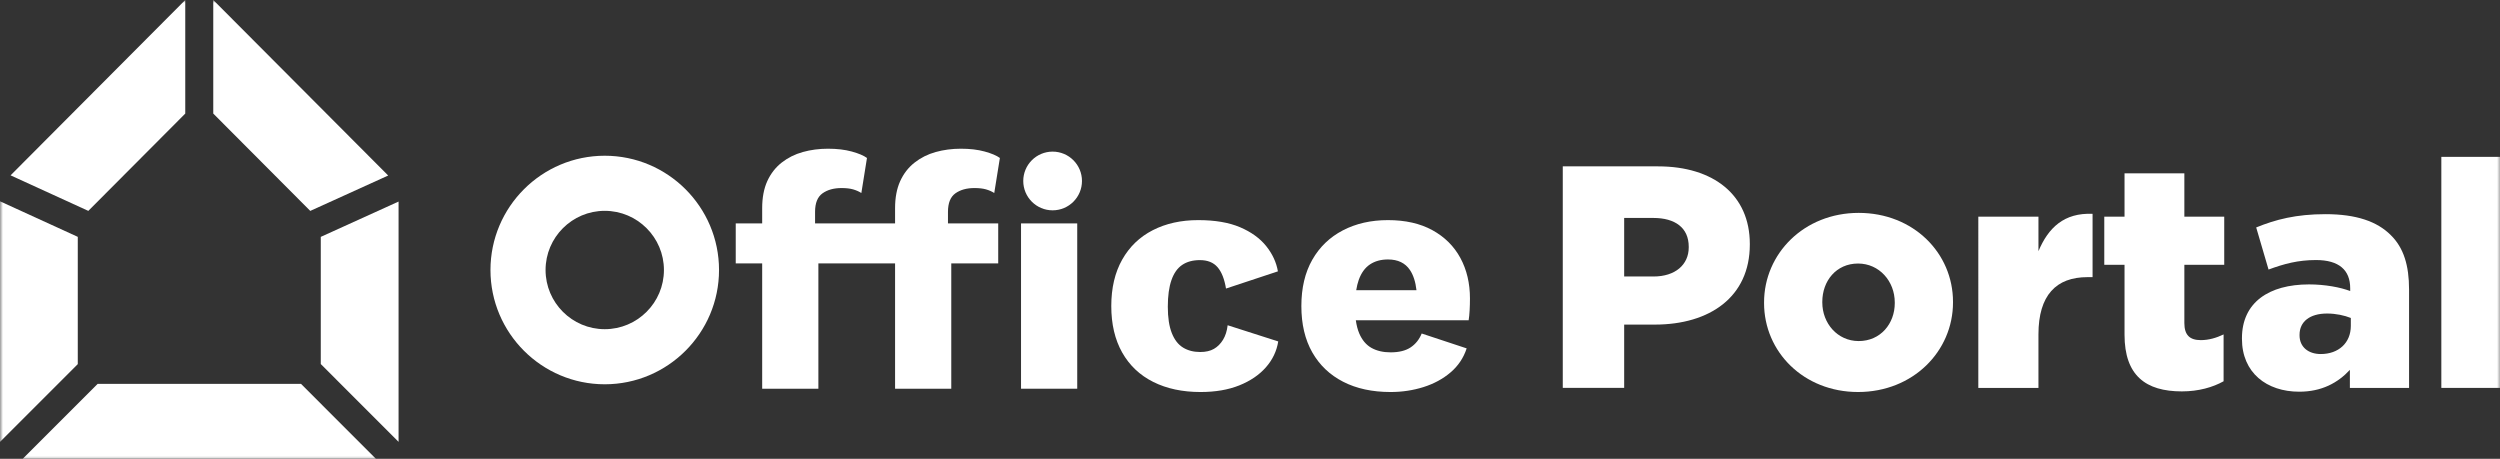 <?xml version="1.0" encoding="UTF-8" standalone="no"?>
<svg
   xmlns:dc="http://purl.org/dc/elements/1.1/"
   xmlns:cc="http://creativecommons.org/ns#"
   xmlns:rdf="http://www.w3.org/1999/02/22-rdf-syntax-ns#"
   xmlns:svg="http://www.w3.org/2000/svg"
   xmlns="http://www.w3.org/2000/svg"
   xmlns:xlink="http://www.w3.org/1999/xlink"
   xmlns:sodipodi="http://sodipodi.sourceforge.net/DTD/sodipodi-0.dtd"
   xmlns:inkscape="http://www.inkscape.org/namespaces/inkscape"
   width="425px"
   height="78px"
   viewBox="0 0 425 78"
   version="1.1"
   id="svg29"
   sodipodi:docname="logo-op-white.svg"
   inkscape:version="1.0.1 (3bc2e813f5, 2020-09-07)">
  <rect x="0" y="0" width="425" height="78" fill="#333333" stroke="none"/>
  <sodipodi:namedview
     pagecolor="#ffffff"
     bordercolor="#666666"
     borderopacity="1"
     objecttolerance="10"
     gridtolerance="10"
     guidetolerance="10"
     inkscape:pageopacity="0"
     inkscape:pageshadow="2"
     inkscape:window-width="1920"
     inkscape:window-height="1027"
     id="namedview31"
     showgrid="false"
     inkscape:zoom="2.9576471"
     inkscape:cx="199.65195"
     inkscape:cy="39"
     inkscape:window-x="-8"
     inkscape:window-y="-8"
     inkscape:window-maximized="1"
     inkscape:current-layer="logo_OP_bile" />
  <title
     id="title2">logo_OP_bile</title>
  <defs
     id="defs5">
    <polygon
       id="path-1"
       points="0 78.489 425.197 78.489 425.197 0 0 0" />
  </defs>
  <g
     id="logo_OP_bile"
     stroke="none"
     stroke-width="1"
     fill="none"
     fill-rule="evenodd">
    <path
       d="m 281.113,47.004 c 3.658,0 5.972,-1.99 5.972,-4.949 v -0.108 c 0,-3.228 -2.314,-4.895 -6.026,-4.895 h -4.95 v 9.952 z m -15.441,-18.722 h 16.195 c 9.468,0 15.602,4.895 15.602,13.181 v 0.108 c 0,8.931 -6.834,13.61 -16.142,13.61 h -5.218 v 10.762 h -10.437 z"
       id="Fill-1"
       fill="#ffffff" />
    <path
       d="m 322.111,51.524 v -0.109 c 0,-3.603 -2.635,-6.615 -6.241,-6.615 -3.712,0 -6.079,2.958 -6.079,6.51 v 0.105 c 0,3.552 2.581,6.565 6.187,6.565 3.712,0 6.133,-2.958 6.133,-6.456 m -22.221,0 v -0.109 c 0,-8.285 6.78,-15.224 16.088,-15.224 9.308,0 16.032,6.833 16.032,15.119 v 0.105 c 0,8.286 -6.778,15.227 -16.14,15.227 -9.254,0 -15.98,-6.832 -15.98,-15.118"
       id="Fill-3"
       fill="#ffffff" />
    <path
       d="m 336.314,36.836 h 10.223 v 5.865 c 1.668,-3.982 4.357,-6.564 9.2,-6.349 v 10.761 h -0.861 c -5.327,0 -8.339,3.066 -8.339,9.739 v 9.091 h -10.223 z"
       id="Fill-5"
       fill="#ffffff" />
    <path
       d="M 361.17,56.903 V 45.014 h -3.443 v -8.178 h 3.443 v -7.371 h 10.17 v 7.371 h 6.779 v 8.178 h -6.779 v 9.899 c 0,2.044 0.914,2.907 2.797,2.907 1.346,0 2.637,-0.377 3.873,-0.968 v 7.963 c -1.829,1.022 -4.248,1.722 -7.101,1.722 -6.133,0 -9.739,-2.693 -9.739,-9.634"
       id="Fill-7"
       fill="#ffffff" />
    <path
       d="m 399.64,55.398 v -1.345 c -1.075,-0.431 -2.528,-0.754 -4.036,-0.754 -2.958,0 -4.68,1.4 -4.68,3.604 v 0.108 c 0,1.99 1.507,3.175 3.605,3.175 3.014,0 5.111,-1.884 5.111,-4.788 m -18.509,2.204 v -0.105 c 0,-6.082 4.574,-9.149 11.407,-9.149 2.691,0 5.327,0.486 6.995,1.131 v -0.485 c 0,-3.067 -1.883,-4.788 -5.81,-4.788 -3.067,0 -5.435,0.645 -8.072,1.616 l -2.099,-7.158 c 3.284,-1.344 6.78,-2.258 11.784,-2.258 5.219,0 8.769,1.236 11.084,3.55 2.205,2.152 3.12,5.166 3.12,9.255 v 16.731 h -10.061 v -3.066 c -2.045,2.207 -4.789,3.711 -8.609,3.711 -5.542,0 -9.739,-3.226 -9.739,-8.985"
       id="Fill-9"
       fill="#ffffff" />
    <mask
       id="mask-2"
       fill="#ffffff">
      <use
         xlink:href="#path-1"
         id="use12"
         x="0"
         y="0"
         width="100%"
         height="100%" />
    </mask>
    <g
       id="Clip-12" />
    <polygon
       id="Fill-11"
       fill="#ffffff"
       mask="url(#mask-2)"
       points="415.028,26.667 415.028,65.943 425.197,65.943 425.197,26.667 " />
    <polygon
       id="Fill-13"
       fill="#66d09d"
       mask="url(#mask-2)"
       points="54.532,40.268 54.532,61.887 67.757,75.115 67.757,34.265 "
       style="fill:#ffffff;fill-opacity:1" />
    <polygon
       id="Fill-14"
       fill="#247b82"
       mask="url(#mask-2)"
       points="13.222,61.902 13.222,40.265 -0,34.219 -0,75.124 "
       style="fill:#ffffff;fill-opacity:1" />
    <polygon
       id="Fill-15"
       fill="#01ad66"
       mask="url(#mask-2)"
       points="15.014,35.85 31.494,19.309 31.494,-0.001 1.797,29.808 "
       style="fill:#ffffff;fill-opacity:1" />
    <polygon
       id="Fill-16"
       fill="#c2ff08"
       mask="url(#mask-2)"
       points="36.255,19.306 52.744,35.854 65.991,29.839 36.255,-0 "
       style="fill:#ffffff;fill-opacity:1" />
    <polygon
       id="Fill-17"
       fill="#284668"
       mask="url(#mask-2)"
       points="51.171,65.258 16.6,65.258 3.366,78.489 64.399,78.489 "
       style="fill:#ffffff;fill-opacity:1" />
    <path
       d="m 162.419,32.866 c 0.844,-0.598 1.919,-0.898 3.232,-0.898 0.787,0 1.441,0.075 1.968,0.225 0.522,0.149 0.992,0.356 1.404,0.618 l 0.956,-5.958 c -0.563,-0.412 -1.425,-0.776 -2.586,-1.095 -1.163,-0.32 -2.51,-0.478 -4.047,-0.478 -1.498,0 -2.921,0.187 -4.271,0.561 -1.35,0.376 -2.549,0.976 -3.596,1.799 -1.051,0.825 -1.866,1.874 -2.445,3.147 -0.581,1.274 -0.872,2.811 -0.872,4.608 v 2.585 h -2.679 -1.818 -9.104 v -1.965 c 0,-1.498 0.423,-2.549 1.266,-3.149 0.842,-0.598 1.919,-0.898 3.23,-0.898 0.787,0 1.443,0.075 1.968,0.225 0.524,0.149 0.992,0.356 1.405,0.618 l 0.955,-5.958 c -0.561,-0.412 -1.423,-0.776 -2.586,-1.095 -1.16,-0.32 -2.51,-0.478 -4.045,-0.478 -1.5,0 -2.923,0.187 -4.271,0.561 -1.349,0.376 -2.549,0.976 -3.598,1.799 -1.048,0.825 -1.864,1.874 -2.445,3.147 -0.581,1.274 -0.87,2.811 -0.87,4.608 v 2.585 h -4.496 v 6.802 h 4.496 v 21.299 h 9.554 v -21.299 h 8.541 1.818 2.679 v 21.299 h 9.554 v -21.299 h 7.98 v -6.802 h -8.541 v -1.965 c 0,-1.498 0.42,-2.549 1.264,-3.149"
       id="Fill-18"
       fill="#ffffff"
       mask="url(#mask-2)" />
    <polygon
       id="Fill-19"
       fill="#ffffff"
       mask="url(#mask-2)"
       points="173.575,37.98 173.575,66.081 183.129,66.081 183.129,37.98 " />
    <path
       d="m 207.914,57.763 c -0.413,0.675 -0.927,1.189 -1.545,1.545 -0.618,0.358 -1.396,0.534 -2.333,0.534 -1.125,0 -2.098,-0.252 -2.921,-0.758 -0.826,-0.506 -1.462,-1.329 -1.911,-2.474 -0.452,-1.142 -0.675,-2.63 -0.675,-4.465 0,-1.836 0.205,-3.346 0.618,-4.525 0.41,-1.181 1.02,-2.043 1.825,-2.586 0.807,-0.543 1.807,-0.815 3.009,-0.815 1.311,0 2.311,0.402 3.006,1.209 0.693,0.805 1.171,2.015 1.433,3.625 l 8.824,-2.923 c -0.264,-1.535 -0.929,-2.968 -1.996,-4.3 -1.067,-1.329 -2.549,-2.396 -4.439,-3.203 -1.893,-0.805 -4.263,-1.208 -7.111,-1.208 -2.921,0 -5.498,0.572 -7.726,1.714 -2.23,1.142 -3.962,2.809 -5.2,5.003 -1.236,2.191 -1.854,4.823 -1.854,7.895 0,3.073 0.618,5.704 1.854,7.897 1.238,2.191 2.998,3.858 5.283,5 2.285,1.145 4.964,1.714 8.037,1.714 2.511,0 4.702,-0.374 6.576,-1.122 1.873,-0.75 3.381,-1.771 4.523,-3.063 1.143,-1.293 1.846,-2.763 2.108,-4.413 l -8.598,-2.753 c -0.112,0.974 -0.374,1.797 -0.787,2.472"
       id="Fill-20"
       fill="#ffffff"
       mask="url(#mask-2)" />
    <path
       d="m 230.556,49.334 c 0.106,-0.638 0.243,-1.228 0.427,-1.742 0.431,-1.199 1.068,-2.08 1.911,-2.641 0.844,-0.563 1.864,-0.843 3.063,-0.843 1.686,0 2.932,0.599 3.737,1.799 0.581,0.866 0.946,2.014 1.108,3.427 z m 12.959,-10.2 c -2.079,-1.143 -4.598,-1.714 -7.558,-1.714 -2.886,0 -5.443,0.581 -7.671,1.742 -2.23,1.161 -3.962,2.83 -5.2,5.003 -1.236,2.173 -1.854,4.795 -1.854,7.866 0,3.074 0.618,5.696 1.854,7.869 1.238,2.173 2.988,3.84 5.255,5.001 2.266,1.162 4.956,1.742 8.066,1.742 1.947,0 3.811,-0.281 5.592,-0.842 1.778,-0.563 3.315,-1.396 4.608,-2.502 1.293,-1.104 2.201,-2.462 2.726,-4.074 l -7.643,-2.528 c -0.413,1.01 -1.041,1.799 -1.883,2.36 -0.843,0.561 -1.977,0.843 -3.4,0.843 -1.275,0 -2.36,-0.254 -3.261,-0.76 -0.898,-0.504 -1.591,-1.329 -2.079,-2.472 -0.268,-0.63 -0.455,-1.378 -0.576,-2.22 h 19.179 c 0.076,-0.449 0.13,-1.012 0.169,-1.685 0.037,-0.675 0.055,-1.35 0.055,-2.024 0,-2.584 -0.543,-4.879 -1.628,-6.885 -1.088,-2.002 -2.671,-3.578 -4.751,-4.72 z"
       id="Fill-21"
       fill="#ffffff"
       mask="url(#mask-2)" />
    <path
       d="m 178.945,25.775 c -2.756,0 -4.991,2.234 -4.991,4.991 0,2.756 2.235,4.99 4.991,4.99 2.756,0 4.991,-2.234 4.991,-4.99 0,-2.757 -2.235,-4.991 -4.991,-4.991"
       id="Fill-22"
       fill="#ffffff"
       mask="url(#mask-2)" />
    <path
       d="m 102.806,55.961 c -5.547,0 -10.06,-4.513 -10.06,-10.06 0,-5.547 4.513,-10.06 10.06,-10.06 5.547,0 10.062,4.513 10.062,10.06 0,5.547 -4.515,10.06 -10.062,10.06 m 0,-29.487 c -10.713,0 -19.427,8.714 -19.427,19.427 0,10.713 8.714,19.427 19.427,19.427 10.713,0 19.429,-8.714 19.429,-19.427 0,-10.713 -8.716,-19.427 -19.429,-19.427"
       id="Fill-23"
       fill="#ffffff"
       mask="url(#mask-2)" />
  </g>
</svg>
